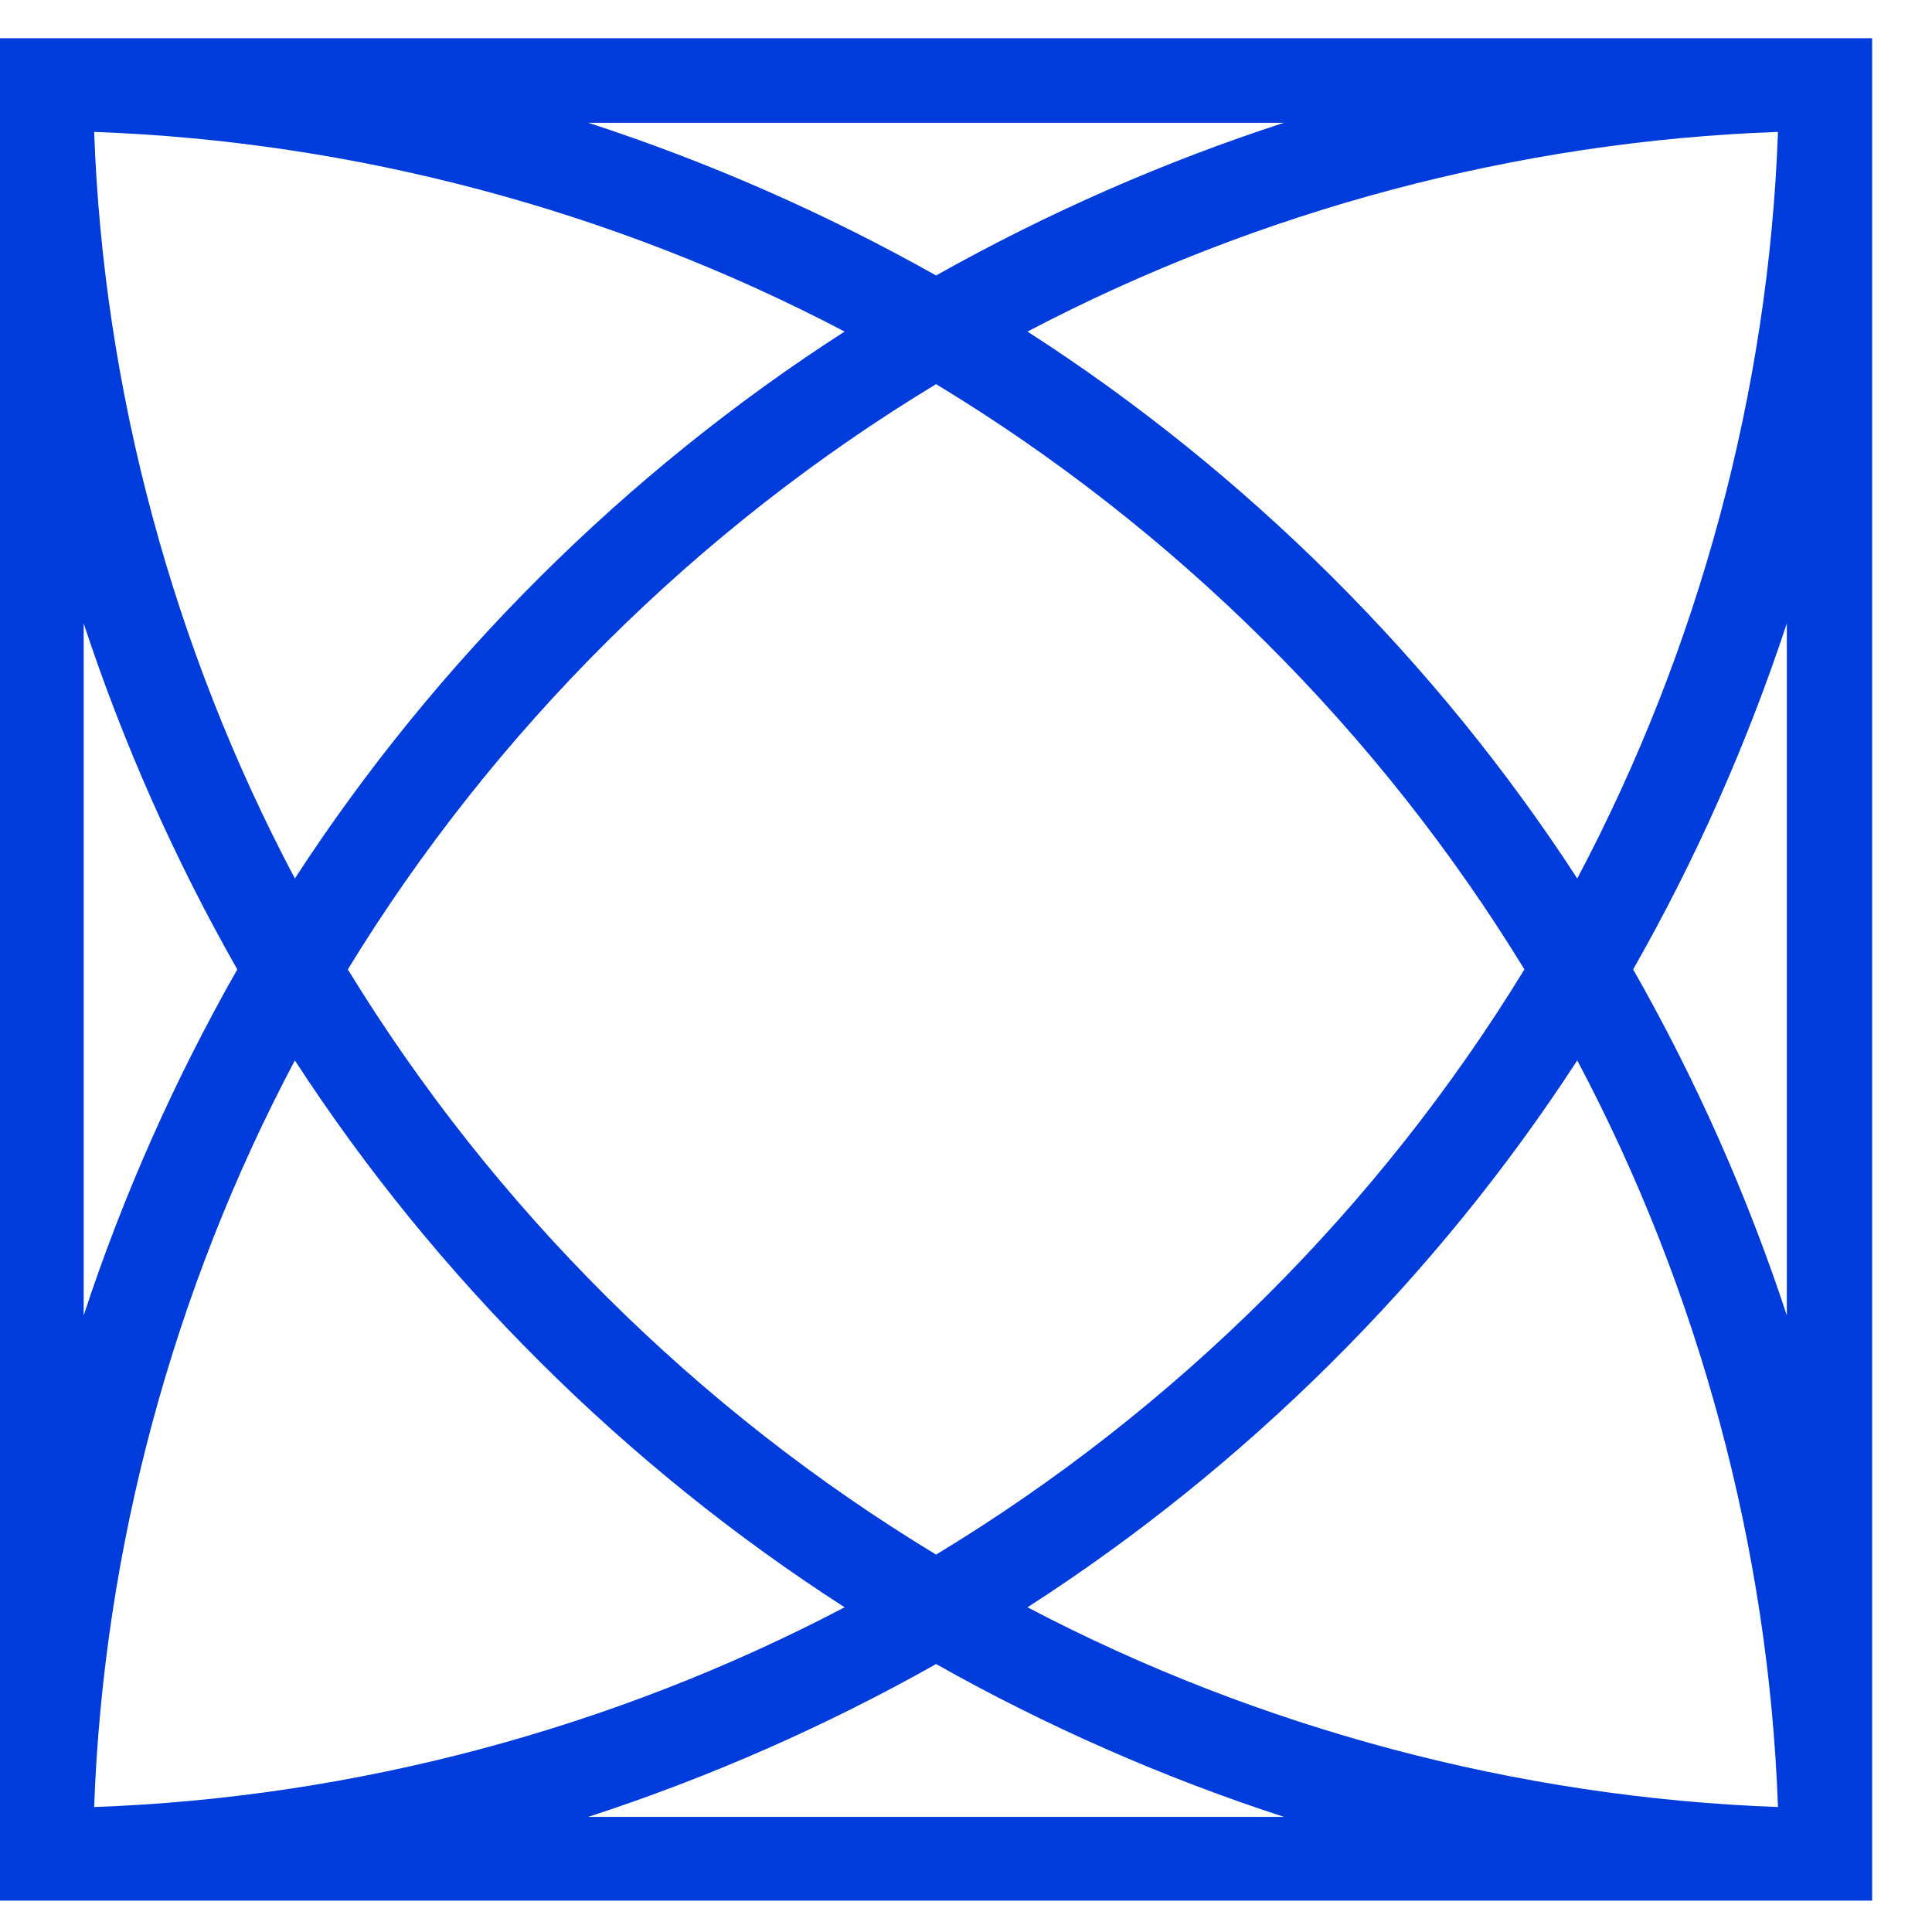 <svg width="29" height="29" viewBox="0 0 29 29" fill="none" xmlns="http://www.w3.org/2000/svg">
<path d="M28.101 0.574H0V28.529H0.477H28.101V0.574ZM26.821 9.357V19.745C26.229 17.946 25.454 16.2 24.514 14.551C25.454 12.902 26.227 11.156 26.821 9.357ZM19.272 27.272H8.83C10.639 26.683 12.394 25.912 14.051 24.978C15.709 25.912 17.462 26.683 19.272 27.272ZM14.051 4.135C12.394 3.203 10.639 2.431 8.83 1.843H19.272C17.462 2.431 15.709 3.203 14.051 4.135ZM23.675 13.186C21.556 9.923 18.703 7.087 15.423 4.977C18.893 3.155 22.787 2.118 26.688 1.98C26.549 5.859 25.506 9.732 23.675 13.186ZM22.882 14.551C20.697 18.125 17.643 21.162 14.051 23.335C10.46 21.162 7.406 18.124 5.221 14.551C7.406 10.978 10.458 7.94 14.051 5.766C17.643 7.942 20.697 10.978 22.882 14.551ZM4.426 13.186C2.595 9.732 1.554 5.859 1.413 1.98C5.314 2.12 9.207 3.155 12.678 4.977C9.398 7.085 6.547 9.923 4.426 13.186ZM4.426 15.917C6.545 19.18 9.398 22.016 12.678 24.126C9.207 25.948 5.314 26.985 1.413 27.124C1.554 23.242 2.595 19.37 4.426 15.917ZM23.675 15.917C25.506 19.37 26.549 23.242 26.688 27.124C22.787 26.983 18.893 25.948 15.423 24.126C18.703 22.016 21.556 19.18 23.675 15.917ZM3.562 14.551C2.623 16.201 1.847 17.946 1.256 19.745V9.357C1.849 11.156 2.623 12.902 3.562 14.551Z" fill="#003CDC"/>
</svg>
